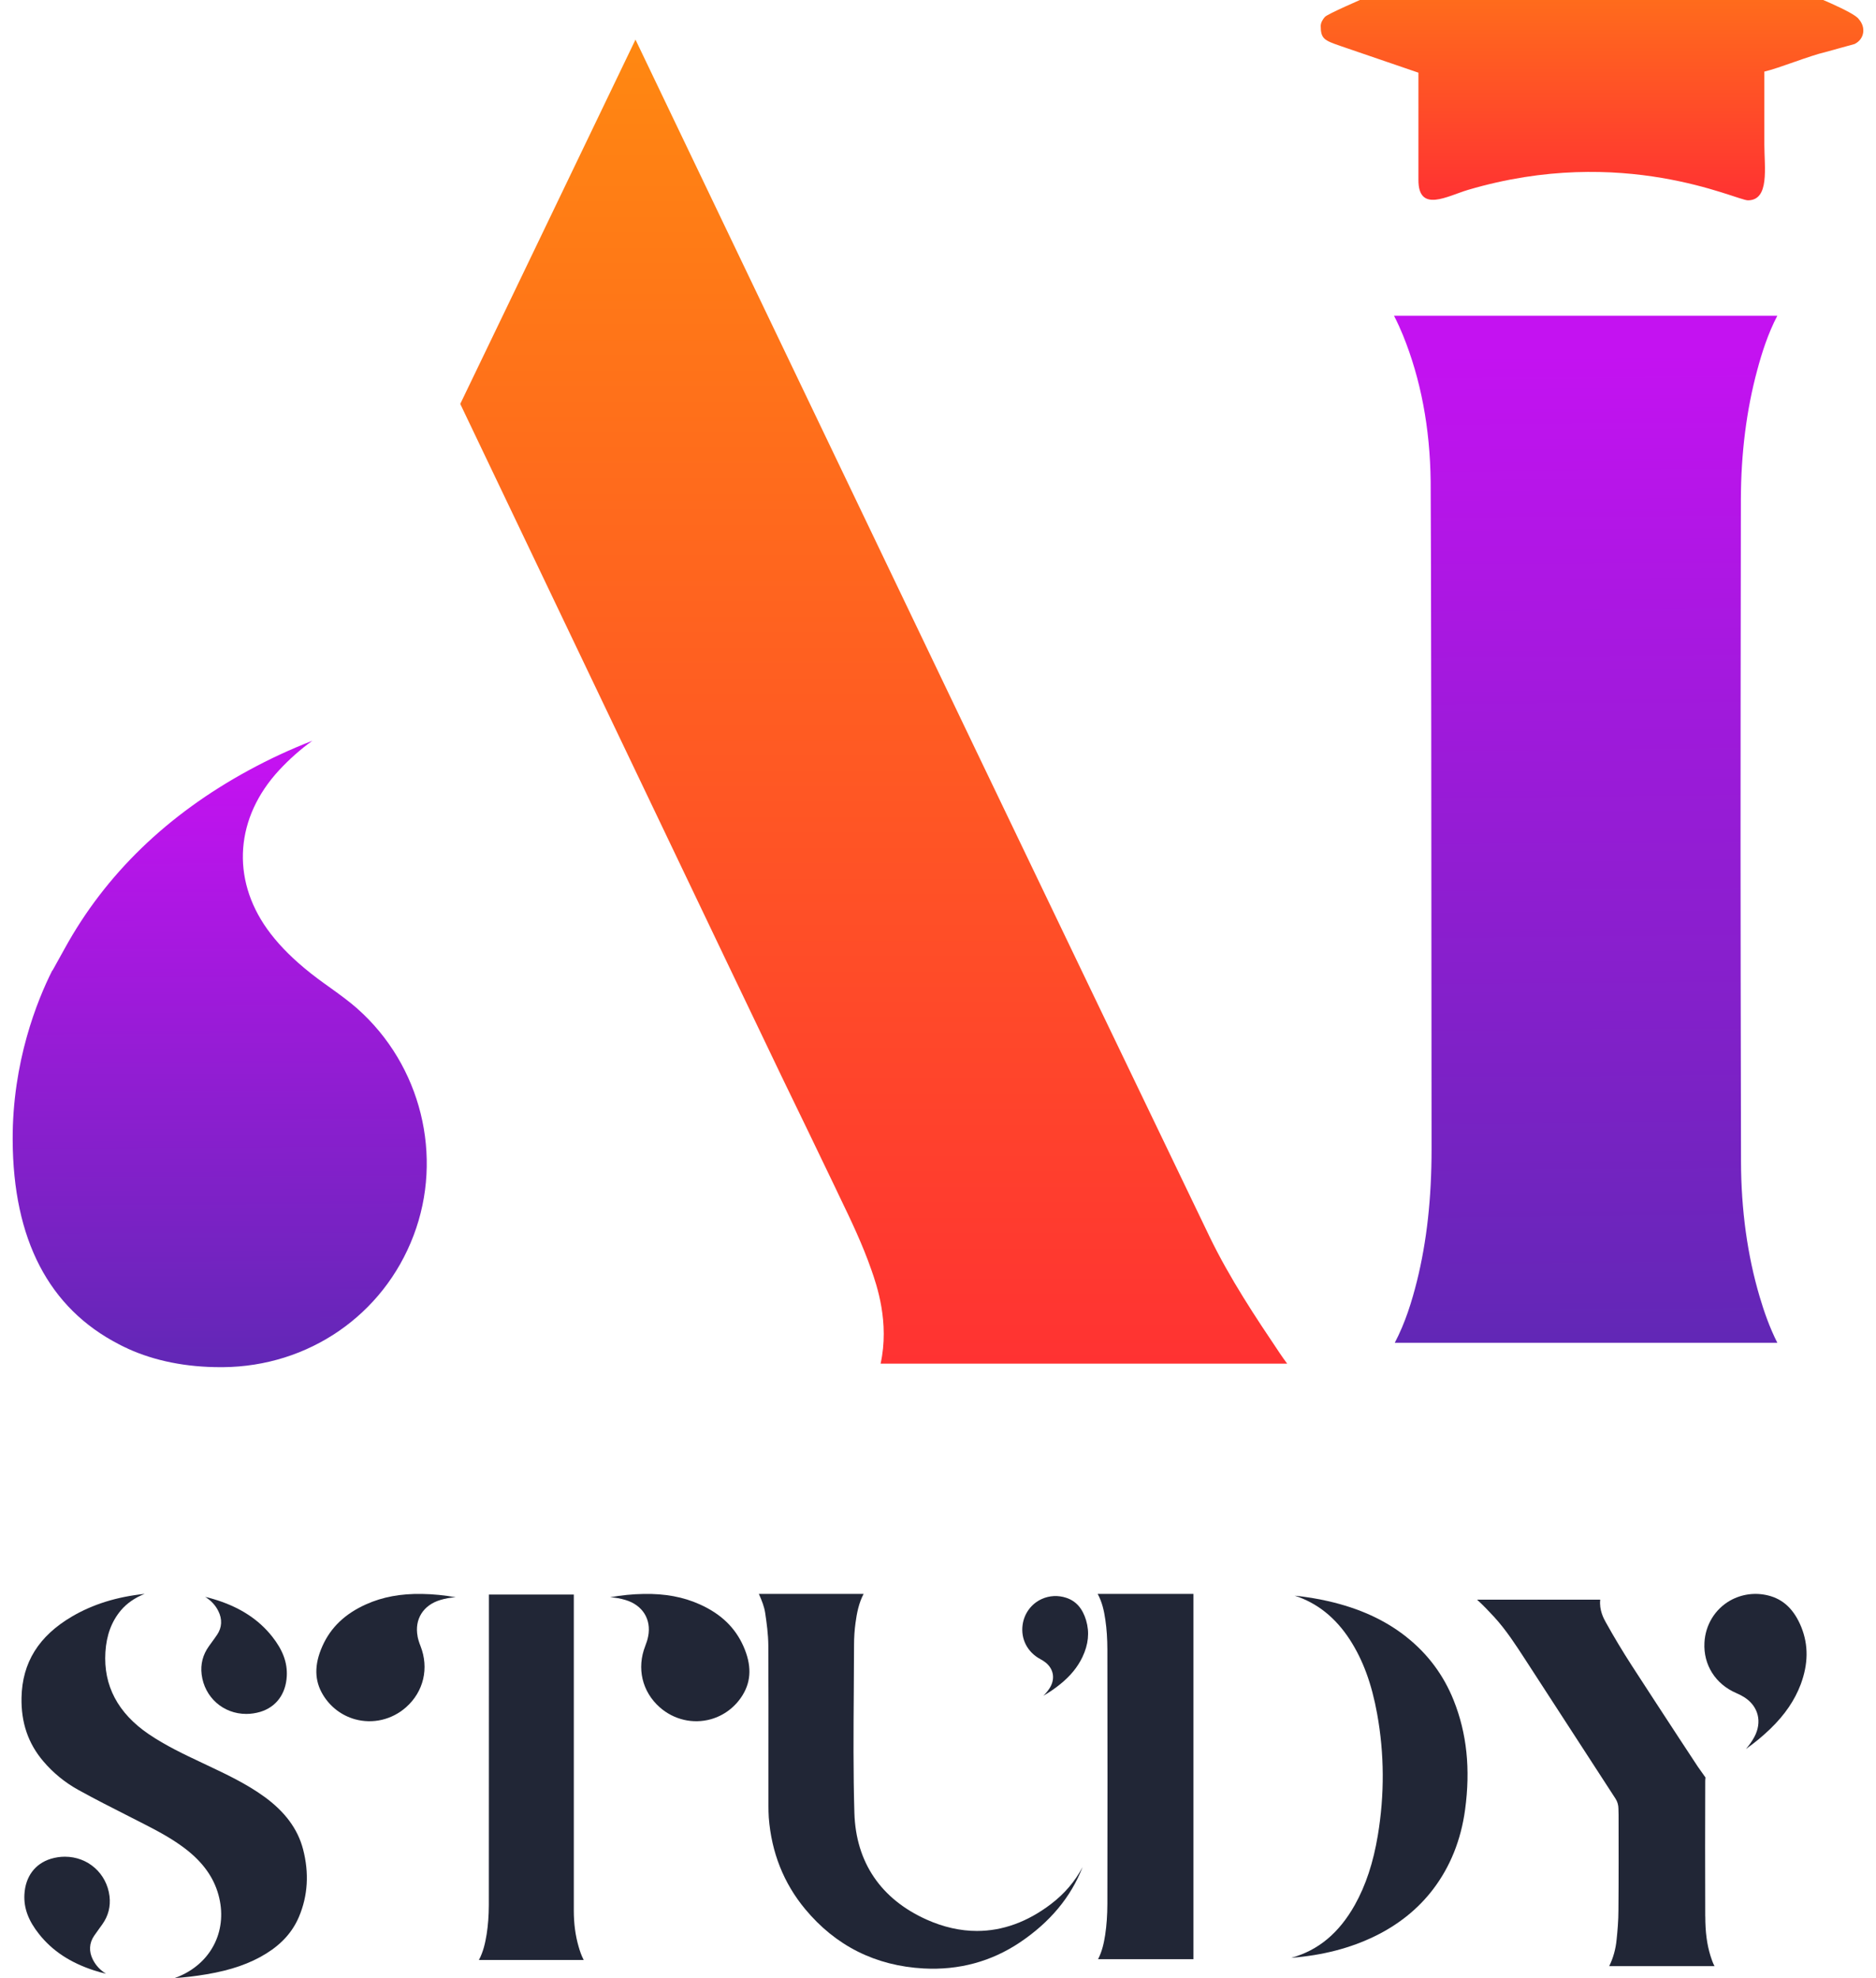 <svg width="74" height="78" viewBox="0 0 74 78" fill="none" xmlns="http://www.w3.org/2000/svg">
<g clip-path="url(#clip0_157_1037)">
<path fill-rule="evenodd" clip-rule="evenodd" d="M47.691 48.72C41.566 36.005 35.369 23.069 29.374 10.554C27.94 7.556 26.503 4.56 25.067 1.562C23.401 5.022 21.74 8.484 20.073 11.946C19.435 13.271 18.797 14.599 18.155 15.927C18.155 15.927 30.434 41.635 30.833 42.45C31.532 43.895 32.26 45.39 32.965 46.866L33.126 47.205C33.567 48.118 34.02 49.063 34.37 50.068C34.582 50.67 35.094 52.142 34.736 53.771H50.773C50.674 53.637 50.575 53.499 50.48 53.357C49.554 51.979 48.508 50.417 47.691 48.722V48.72Z" fill="url(#paint0_linear_157_1037)"/>
<path fill-rule="evenodd" clip-rule="evenodd" d="M14.096 39.773C16.613 42.003 17.502 45.602 16.312 48.723C15.125 51.851 12.171 53.885 8.789 53.91H8.699C7.344 53.91 6.109 53.666 5.039 53.179L5.009 53.16C4.972 53.147 4.936 53.129 4.9 53.112L4.797 53.062C4.756 53.039 4.72 53.022 4.685 53.004C1.922 51.579 0.517 48.871 0.5 44.951C0.486 41.87 1.469 39.444 2.062 38.267H2.072L2.557 37.393C4.161 34.476 6.607 32.112 9.822 30.368C10.636 29.925 11.476 29.538 12.323 29.208C11.857 29.543 11.418 29.931 11.008 30.372C9.288 32.231 9.108 34.631 10.542 36.638C10.914 37.157 11.386 37.655 11.992 38.163C12.342 38.458 12.702 38.717 13.051 38.966C13.43 39.237 13.782 39.497 14.098 39.773H14.096Z" fill="url(#paint1_linear_157_1037)"/>
<path fill-rule="evenodd" clip-rule="evenodd" d="M56.433 18.988C56.452 20.874 56.465 34.412 56.469 45.308C56.469 47.249 56.281 48.952 55.891 50.521C55.696 51.297 55.443 52.137 55.018 52.948H70.108C69.803 52.346 69.586 51.725 69.411 51.133C68.927 49.5 68.68 47.708 68.675 45.8C68.652 33.713 68.652 33.249 68.67 19.688C68.675 17.879 68.89 16.161 69.318 14.585C69.502 13.903 69.735 13.163 70.108 12.45H54.988C55.127 12.722 55.243 12.979 55.338 13.211C56.043 14.944 56.41 16.881 56.433 18.988Z" fill="url(#paint2_linear_157_1037)"/>
<path fill-rule="evenodd" clip-rule="evenodd" d="M52.096 1.015C52.096 1.532 52.24 1.592 52.858 1.807L55.951 2.866V7.084C55.941 8.417 57.099 7.725 57.916 7.485C64.026 5.683 68.491 7.899 68.947 7.899C69.811 7.899 69.596 6.598 69.596 5.706V2.823C70.188 2.687 71.349 2.204 72.023 2.049C73.225 1.716 71.898 2.083 73.152 1.737C73.548 1.545 73.608 1.077 73.323 0.758C73.145 0.47 71.35 -0.232 71.011 -0.388C70.776 -0.498 70.582 -0.566 70.347 -0.674C69.266 -1.174 67.969 -1.703 66.94 -2.194L64.906 -3.1C64.617 -3.224 63.006 -3.979 62.825 -3.999C62.513 -4.032 59.995 -2.794 59.411 -2.559L53.935 -0.125C53.704 -0.029 52.371 0.549 52.262 0.667C52.193 0.741 52.097 0.886 52.097 1.02L52.096 1.015Z" fill="url(#paint3_linear_157_1037)"/>
<path fill-rule="evenodd" clip-rule="evenodd" d="M41.242 65.555C41.185 65.508 41.117 65.465 41.037 65.422C40.527 65.149 40.259 64.63 40.338 64.067C40.401 63.619 40.682 63.239 41.09 63.053C41.394 62.914 41.74 62.897 42.062 63.005C42.448 63.134 42.701 63.424 42.842 63.892C42.982 64.366 42.935 64.842 42.696 65.343C42.509 65.736 42.225 66.083 41.827 66.406C41.618 66.576 41.393 66.731 41.155 66.867C41.245 66.781 41.327 66.685 41.396 66.578C41.632 66.218 41.57 65.814 41.241 65.553L41.242 65.555Z" fill="#212636"/>
<path fill-rule="evenodd" clip-rule="evenodd" d="M41.458 75.079C40.533 75.784 39.55 76.141 38.535 76.141C37.882 76.141 37.215 75.99 36.553 75.694C34.746 74.885 33.761 73.432 33.702 71.491C33.655 69.894 33.666 68.271 33.678 66.704C33.682 66.103 33.686 65.484 33.688 64.874C33.688 64.567 33.708 64.271 33.747 63.989C33.798 63.615 33.873 63.215 34.066 62.85H29.933C29.94 62.866 29.945 62.88 29.954 62.896C30.053 63.125 30.145 63.35 30.183 63.6C30.241 63.989 30.304 64.44 30.307 64.89C30.314 66.383 30.314 67.902 30.312 69.371C30.312 69.987 30.312 70.602 30.312 71.217C30.312 71.362 30.315 71.518 30.325 71.671C30.431 73.045 30.913 74.258 31.756 75.274C32.963 76.73 34.538 77.517 36.435 77.62C37.821 77.694 39.097 77.35 40.221 76.599C41.416 75.799 42.245 74.804 42.703 73.621C42.404 74.189 41.988 74.676 41.459 75.078L41.458 75.079Z" fill="#212636"/>
<path fill-rule="evenodd" clip-rule="evenodd" d="M25.566 64.526C25.545 64.644 25.506 64.768 25.453 64.903C25.109 65.778 25.327 66.705 26.023 67.321C26.579 67.812 27.333 67.989 28.038 67.793C28.563 67.646 29.01 67.306 29.298 66.833C29.641 66.269 29.648 65.642 29.324 64.912C28.996 64.174 28.433 63.635 27.601 63.262C26.953 62.97 26.23 62.836 25.391 62.852C24.951 62.859 24.508 62.903 24.065 62.983C24.27 62.994 24.474 63.03 24.672 63.09C25.347 63.29 25.699 63.854 25.567 64.526H25.566Z" fill="#212636"/>
<path fill-rule="evenodd" clip-rule="evenodd" d="M16.471 64.526C16.494 64.644 16.532 64.768 16.586 64.903C16.93 65.778 16.712 66.705 16.016 67.321C15.46 67.812 14.706 67.989 14.001 67.793C13.475 67.646 13.029 67.306 12.742 66.833C12.399 66.269 12.391 65.642 12.716 64.912C13.044 64.174 13.608 63.635 14.439 63.262C15.088 62.97 15.811 62.836 16.649 62.852C17.089 62.859 17.534 62.903 17.976 62.983C17.771 62.994 17.568 63.03 17.37 63.09C16.695 63.29 16.343 63.854 16.473 64.526H16.471Z" fill="#212636"/>
<path fill-rule="evenodd" clip-rule="evenodd" d="M23.024 77.284C22.934 77.112 22.874 76.934 22.825 76.763C22.697 76.323 22.634 75.855 22.634 75.33V62.876H19.285V65.79C19.285 68.85 19.285 72.013 19.282 75.126C19.28 75.543 19.252 75.918 19.196 76.272C19.14 76.619 19.061 76.969 18.891 77.285H23.024V77.284Z" fill="#212636"/>
<path fill-rule="evenodd" clip-rule="evenodd" d="M8.609 63.521C8.774 63.843 8.758 64.178 8.562 64.463C8.495 64.563 8.426 64.658 8.357 64.752C8.318 64.806 8.278 64.86 8.24 64.914C8 65.249 7.904 65.623 7.954 66.026C8.065 66.928 8.806 67.585 9.717 67.583C9.902 67.583 10.086 67.555 10.269 67.501C10.894 67.31 11.274 66.798 11.312 66.096C11.341 65.558 11.155 65.06 10.729 64.524C10.209 63.871 9.505 63.406 8.581 63.104C8.419 63.051 8.257 63.006 8.092 62.967C8.323 63.109 8.495 63.293 8.609 63.521Z" fill="#212636"/>
<path fill-rule="evenodd" clip-rule="evenodd" d="M10.41 70.837C9.712 70.333 8.922 69.96 8.158 69.6L7.975 69.513C7.268 69.18 6.539 68.836 5.866 68.38C4.651 67.553 4.075 66.466 4.158 65.146C4.2 64.479 4.399 63.941 4.767 63.501C5.004 63.219 5.328 62.998 5.706 62.849C4.604 62.966 3.666 63.258 2.841 63.741C1.528 64.511 0.876 65.558 0.849 66.941C0.83 67.924 1.109 68.743 1.703 69.444C2.091 69.902 2.554 70.282 3.08 70.574C3.728 70.933 4.405 71.276 5.058 71.607C5.206 71.681 5.355 71.758 5.504 71.834L5.53 71.847C6.129 72.153 6.748 72.469 7.307 72.897C7.995 73.425 8.423 74.017 8.615 74.709C8.991 76.057 8.386 77.344 7.112 77.91C7.039 77.942 6.966 77.972 6.89 77.999C7.303 77.972 7.724 77.922 8.147 77.85C9.117 77.687 9.865 77.426 10.502 77.031C11.122 76.646 11.544 76.171 11.794 75.58C12.144 74.752 12.199 73.856 11.954 72.918C11.743 72.114 11.238 71.434 10.41 70.836V70.837Z" fill="#212636"/>
<path fill-rule="evenodd" clip-rule="evenodd" d="M3.665 77.275C3.5 76.952 3.517 76.618 3.712 76.333C3.779 76.234 3.849 76.137 3.917 76.044C3.957 75.99 3.996 75.936 4.034 75.882C4.274 75.547 4.368 75.173 4.32 74.77C4.209 73.868 3.468 73.213 2.558 73.213C2.373 73.213 2.188 73.241 2.005 73.296C1.38 73.488 1 74 0.963 74.701C0.934 75.239 1.119 75.737 1.545 76.27C2.065 76.924 2.769 77.389 3.693 77.691C3.855 77.744 4.017 77.789 4.182 77.828C3.953 77.687 3.781 77.503 3.665 77.274V77.275Z" fill="#212636"/>
<path fill-rule="evenodd" clip-rule="evenodd" d="M55.476 64.546C54.629 63.877 53.617 63.415 52.381 63.134C51.963 63.038 51.527 62.967 51.068 62.92C51.951 63.202 52.681 63.784 53.248 64.659C53.764 65.46 54.107 66.388 54.323 67.585C54.608 69.156 54.616 70.765 54.35 72.367C54.171 73.444 53.875 74.34 53.445 75.11C52.821 76.222 52.001 76.907 50.934 77.201C52.182 77.1 53.264 76.82 54.242 76.343C55.17 75.889 55.94 75.27 56.526 74.501C57.204 73.613 57.63 72.554 57.792 71.354C58.008 69.757 57.861 68.348 57.34 67.045C56.943 66.052 56.317 65.212 55.477 64.549L55.476 64.546Z" fill="#212636"/>
<path fill-rule="evenodd" clip-rule="evenodd" d="M43.298 62.85C43.475 63.171 43.552 63.526 43.602 63.877C43.655 64.24 43.68 64.623 43.681 65.051C43.687 68.507 43.687 71.878 43.681 75.07C43.68 75.516 43.651 75.919 43.594 76.3C43.545 76.615 43.473 76.95 43.313 77.255H47.076V62.85H43.297H43.298Z" fill="#212636"/>
<path fill-rule="evenodd" clip-rule="evenodd" d="M68.822 66.936C68.725 66.873 68.617 66.816 68.488 66.761C67.668 66.409 67.185 65.647 67.233 64.772C67.269 64.073 67.648 63.453 68.247 63.112C68.699 62.859 69.226 62.786 69.734 62.909C70.344 63.055 70.774 63.467 71.057 64.168C71.339 64.877 71.329 65.613 71.031 66.416C70.794 67.042 70.406 67.615 69.837 68.165C69.54 68.453 69.216 68.722 68.868 68.966C68.996 68.822 69.109 68.662 69.202 68.49C69.514 67.904 69.365 67.293 68.822 66.936Z" fill="#212636"/>
<path fill-rule="evenodd" clip-rule="evenodd" d="M67.264 75.567C67.258 73.659 67.258 71.908 67.264 70.22C67.264 70.177 67.27 70.133 67.274 70.09L66.988 69.686C66.972 69.664 66.962 69.65 66.952 69.633C66.705 69.259 66.46 68.886 66.214 68.511C65.609 67.583 64.978 66.625 64.368 65.679C64.004 65.115 63.66 64.543 63.347 63.979C63.265 63.834 63.075 63.49 63.122 63.077H58.262C58.513 63.302 58.733 63.539 58.938 63.759C59.416 64.281 59.794 64.87 60.164 65.438C60.215 65.521 60.271 65.602 60.323 65.683C61.692 67.788 62.738 69.404 63.722 70.92C63.8 71.037 63.84 71.18 63.84 71.317L63.846 71.565C63.846 72.796 63.852 74.067 63.84 75.32C63.84 75.73 63.804 76.138 63.768 76.483C63.733 76.854 63.635 77.206 63.476 77.529H67.63C67.558 77.391 67.512 77.251 67.471 77.123C67.332 76.678 67.266 76.184 67.266 75.565L67.264 75.567Z" fill="#212636"/>
</g>
<defs>
<linearGradient id="paint0_linear_157_1037" x1="34.464" y1="1.562" x2="34.464" y2="53.771" gradientUnits="userSpaceOnUse">
<stop stop-color="#FF8811"/>
<stop offset="1" stop-color="#FF3232"/>
</linearGradient>
<linearGradient id="paint1_linear_157_1037" x1="9.194" y1="58.148" x2="9.049" y2="30.118" gradientUnits="userSpaceOnUse">
<stop stop-color="#502BAB"/>
<stop offset="1" stop-color="#C412F1"/>
</linearGradient>
<linearGradient id="paint2_linear_157_1037" x1="63.036" y1="59.896" x2="62.615" y2="13.945" gradientUnits="userSpaceOnUse">
<stop stop-color="#502BAB"/>
<stop offset="1" stop-color="#C412F1"/>
</linearGradient>
<linearGradient id="paint3_linear_157_1037" x1="62.798" y1="-4" x2="62.798" y2="7.899" gradientUnits="userSpaceOnUse">
<stop stop-color="#FF8811"/>
<stop offset="1" stop-color="#FF3232"/>
</linearGradient>
<clipPath id="clip0_157_1037">
<rect width="73" height="78" fill="white" transform="translate(0.5)"/>
</clipPath>
</defs>
</svg>
